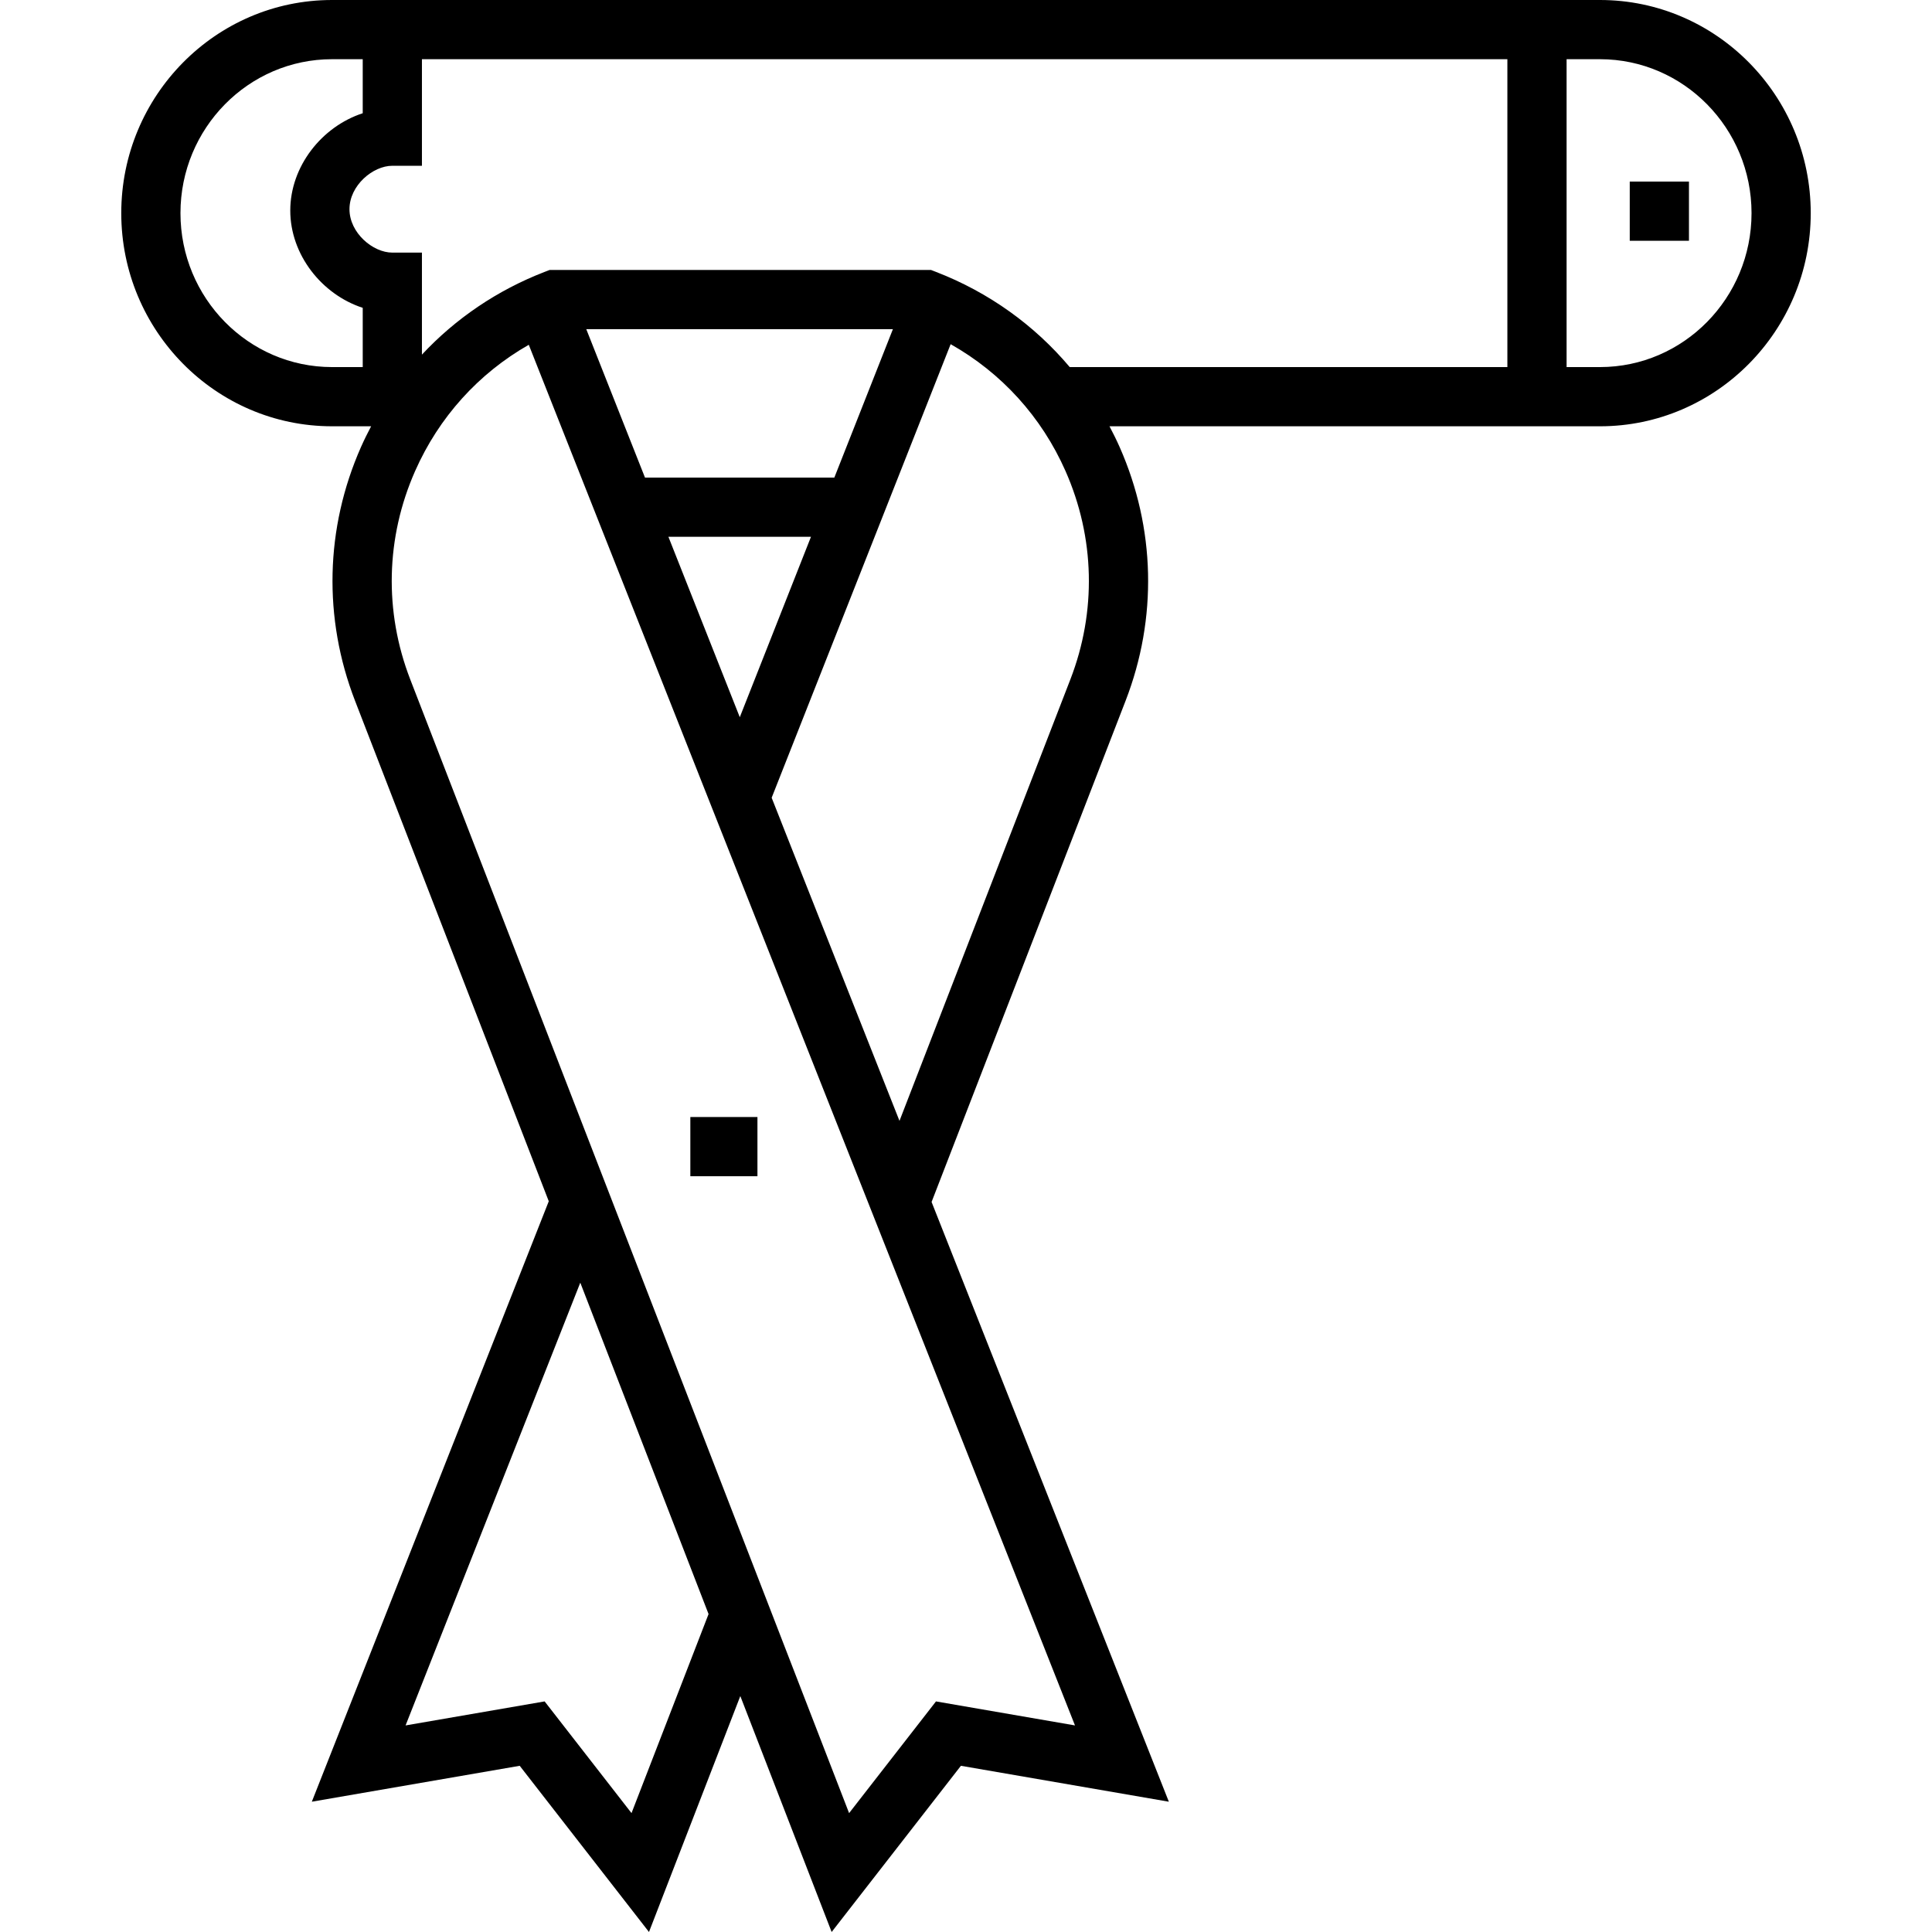 <?xml version="1.0" encoding="iso-8859-1"?>
<!-- Generator: Adobe Illustrator 19.0.0, SVG Export Plug-In . SVG Version: 6.00 Build 0)  -->
<svg version="1.1" id="Layer_1" xmlns="http://www.w3.org/2000/svg" xmlns:xlink="http://www.w3.org/1999/xlink" x="0px" y="0px"
	 viewBox="0 0 511.999 511.999" style="enable-background:new 0 0 511.999 511.999;" xml:space="preserve">
<g>
	<g>
		<path d="M424.013,0H111.817h-8.368H87.985C57.19,0,32.136,25.34,32.136,56.485c0,31.145,25.054,56.485,55.849,56.485h10.367
			c-0.95,1.804-1.863,3.635-2.696,5.518c-9.484,21.465-10.042,45.337-1.571,67.22l51.344,132.639L82.637,477.472l55.091-9.519
			l34.258,44.046l24.204-62.526l24.204,62.526l34.258-44.046l55.105,9.521l-62.879-158.939l51.416-132.826
			c8.472-21.883,7.913-45.756-1.571-67.22c-0.833-1.883-1.746-3.713-2.696-5.518h129.986c30.795,0,55.85-25.34,55.85-56.485
			S454.809,0,424.013,0z M96.126,97.28h-8.142c-22.143,0-40.159-18.3-40.159-40.795c0-22.495,18.016-40.795,40.159-40.795h8.142
			v14.318C85.27,33.549,76.925,44.088,76.925,55.793c0,11.707,8.344,22.247,19.202,25.786V97.28z M167.357,480.492l-23.025-29.602
			l-36.851,6.366l46.301-117.332l33.993,87.817L167.357,480.492z M284.882,457.255l-36.837-6.364l-23.025,29.602L108.718,180.046
			c-6.958-17.975-6.5-37.584,1.29-55.215c6.307-14.275,16.812-25.87,30.123-33.46L284.882,457.255z M170.93,126.568l-15.564-39.34
			h81.265l-15.524,39.34H170.93z M214.916,142.258l-18.865,47.807l-18.914-47.807H214.916z M283.66,180.045l-45.288,116.995
			l-33.876-85.629l47.433-120.199c13.457,7.586,24.086,19.233,30.441,33.618C290.16,142.46,290.617,162.069,283.66,180.045z
			 M399.47,97.28H283.488c-9.383-11.136-21.453-19.81-35.411-25.213l-1.366-0.529H145.666l-1.367,0.529
			c-12.546,4.856-23.566,12.357-32.483,21.91V66.945h-7.845c-5.144,0-11.357-5.215-11.357-11.506
			c0-6.291,6.212-11.506,11.357-11.506h7.845V15.69H399.47V97.28z M424.013,97.28h-8.851V15.69h8.851
			c22.144,0,40.16,18.3,40.16,40.795C464.172,78.979,446.157,97.28,424.013,97.28z"/>
	</g>
</g>
<g>
	<g>
		<rect x="431.9" y="48.117" width="15.69" height="15.69"/>
	</g>
</g>
<g>
	<g>
		<rect x="182.948" y="296.023" width="17.782" height="15.69"/>
	</g>
</g>
<g>
</g>
<g>
</g>
<g>
</g>
<g>
</g>
<g>
</g>
<g>
</g>
<g>
</g>
<g>
</g>
<g>
</g>
<g>
</g>
<g>
</g>
<g>
</g>
<g>
</g>
<g>
</g>
<g>
</g>
</svg>
